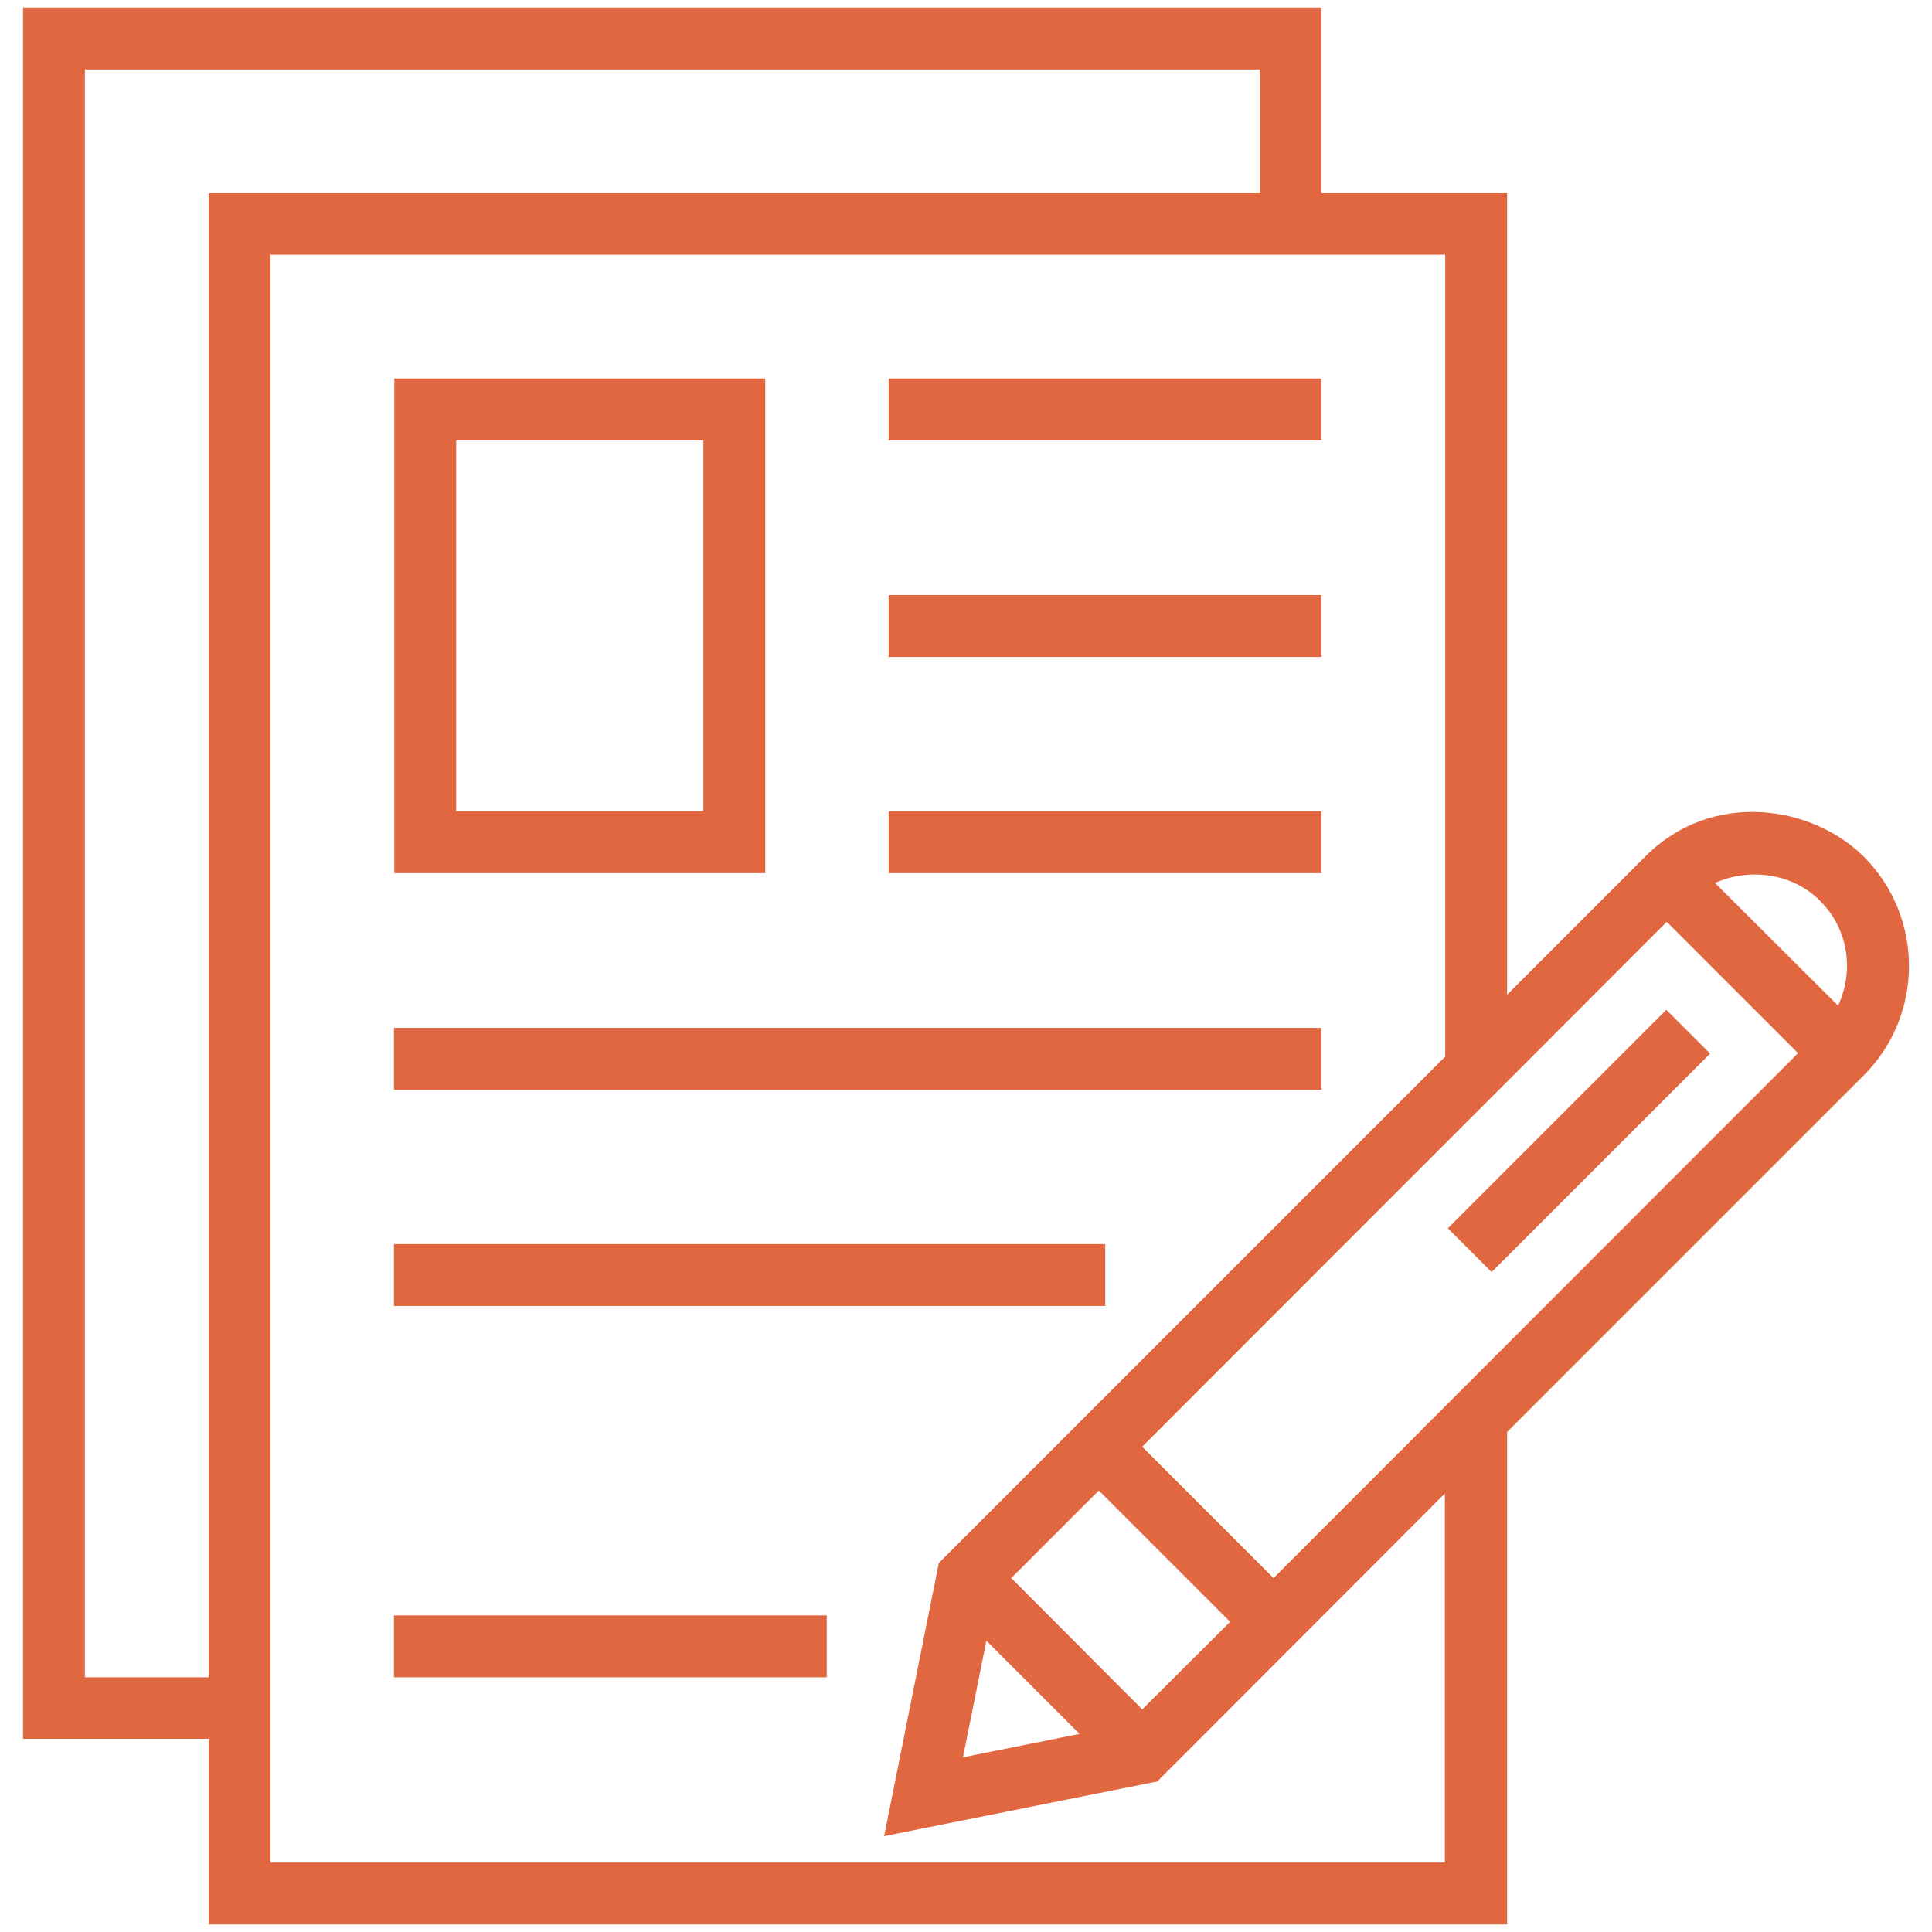 <?xml version="1.0" encoding="utf-8"?>
<!-- Generator: Adobe Illustrator 22.0.1, SVG Export Plug-In . SVG Version: 6.00 Build 0)  -->
<svg version="1.1" id="Layer_1" xmlns="http://www.w3.org/2000/svg" xmlns:xlink="http://www.w3.org/1999/xlink" x="0px" y="0px"
	 viewBox="0 0 512 512" style="enable-background:new 0 0 512 512;" xml:space="preserve">
<style type="text/css">
	.st0{fill:#E16740;}
</style>
<g>
	<rect x="104.4" y="428.1" class="st0" width="114.7" height="16.4"/>
	<rect x="104.4" y="329.7" class="st0" width="188.5" height="16.4"/>
	<rect x="104.4" y="272.4" class="st0" width="245.8" height="16.4"/>
	<rect x="235.5" y="215" class="st0" width="114.7" height="16.4"/>
	<rect x="235.5" y="157.7" class="st0" width="114.7" height="16.4"/>
	<rect x="235.5" y="100.3" class="st0" width="114.7" height="16.4"/>
	<path class="st0" d="M202.8,100.3h-98.3v131.1h98.3V100.3z M186.4,215h-65.5v-98.3h65.5V215z"/>
	<path class="st0" d="M493.9,227c-13.7-13.6-40.2-17.8-57.9,0l-36.6,36.6V51.2h-49.2V2H6.1v458.8h49.2V510h344.1V379.5l94.5-94.5
		C509.9,269,509.9,243,493.9,227z M55.3,444.5H22.5V18.4h311.4v32.8H55.3V444.5z M382.9,493.6H71.7V67.5H383V280L248.8,414.2
		l-14.5,72.4l72.4-14.5l76.2-76.3V493.6z M268,418.2l23.2-23.2l34.8,34.8L302.7,453L268,418.2z M286.1,459.5l-30.9,6.2l6.2-30.9
		L286.1,459.5z M337.5,418.2l-34.8-34.8l139-139.1l34.8,34.8L337.5,418.2z M487.1,266.5L454.5,234c9.1-4.1,20.6-2.6,27.8,4.7
		C489.9,246.2,491.4,257.4,487.1,266.5z"/>
	
		<rect x="377.6" y="294.1" transform="matrix(0.707 -0.707 0.707 0.707 -91.19 384.547)" class="st0" width="81.9" height="16.4"/>
</g>
</svg>
